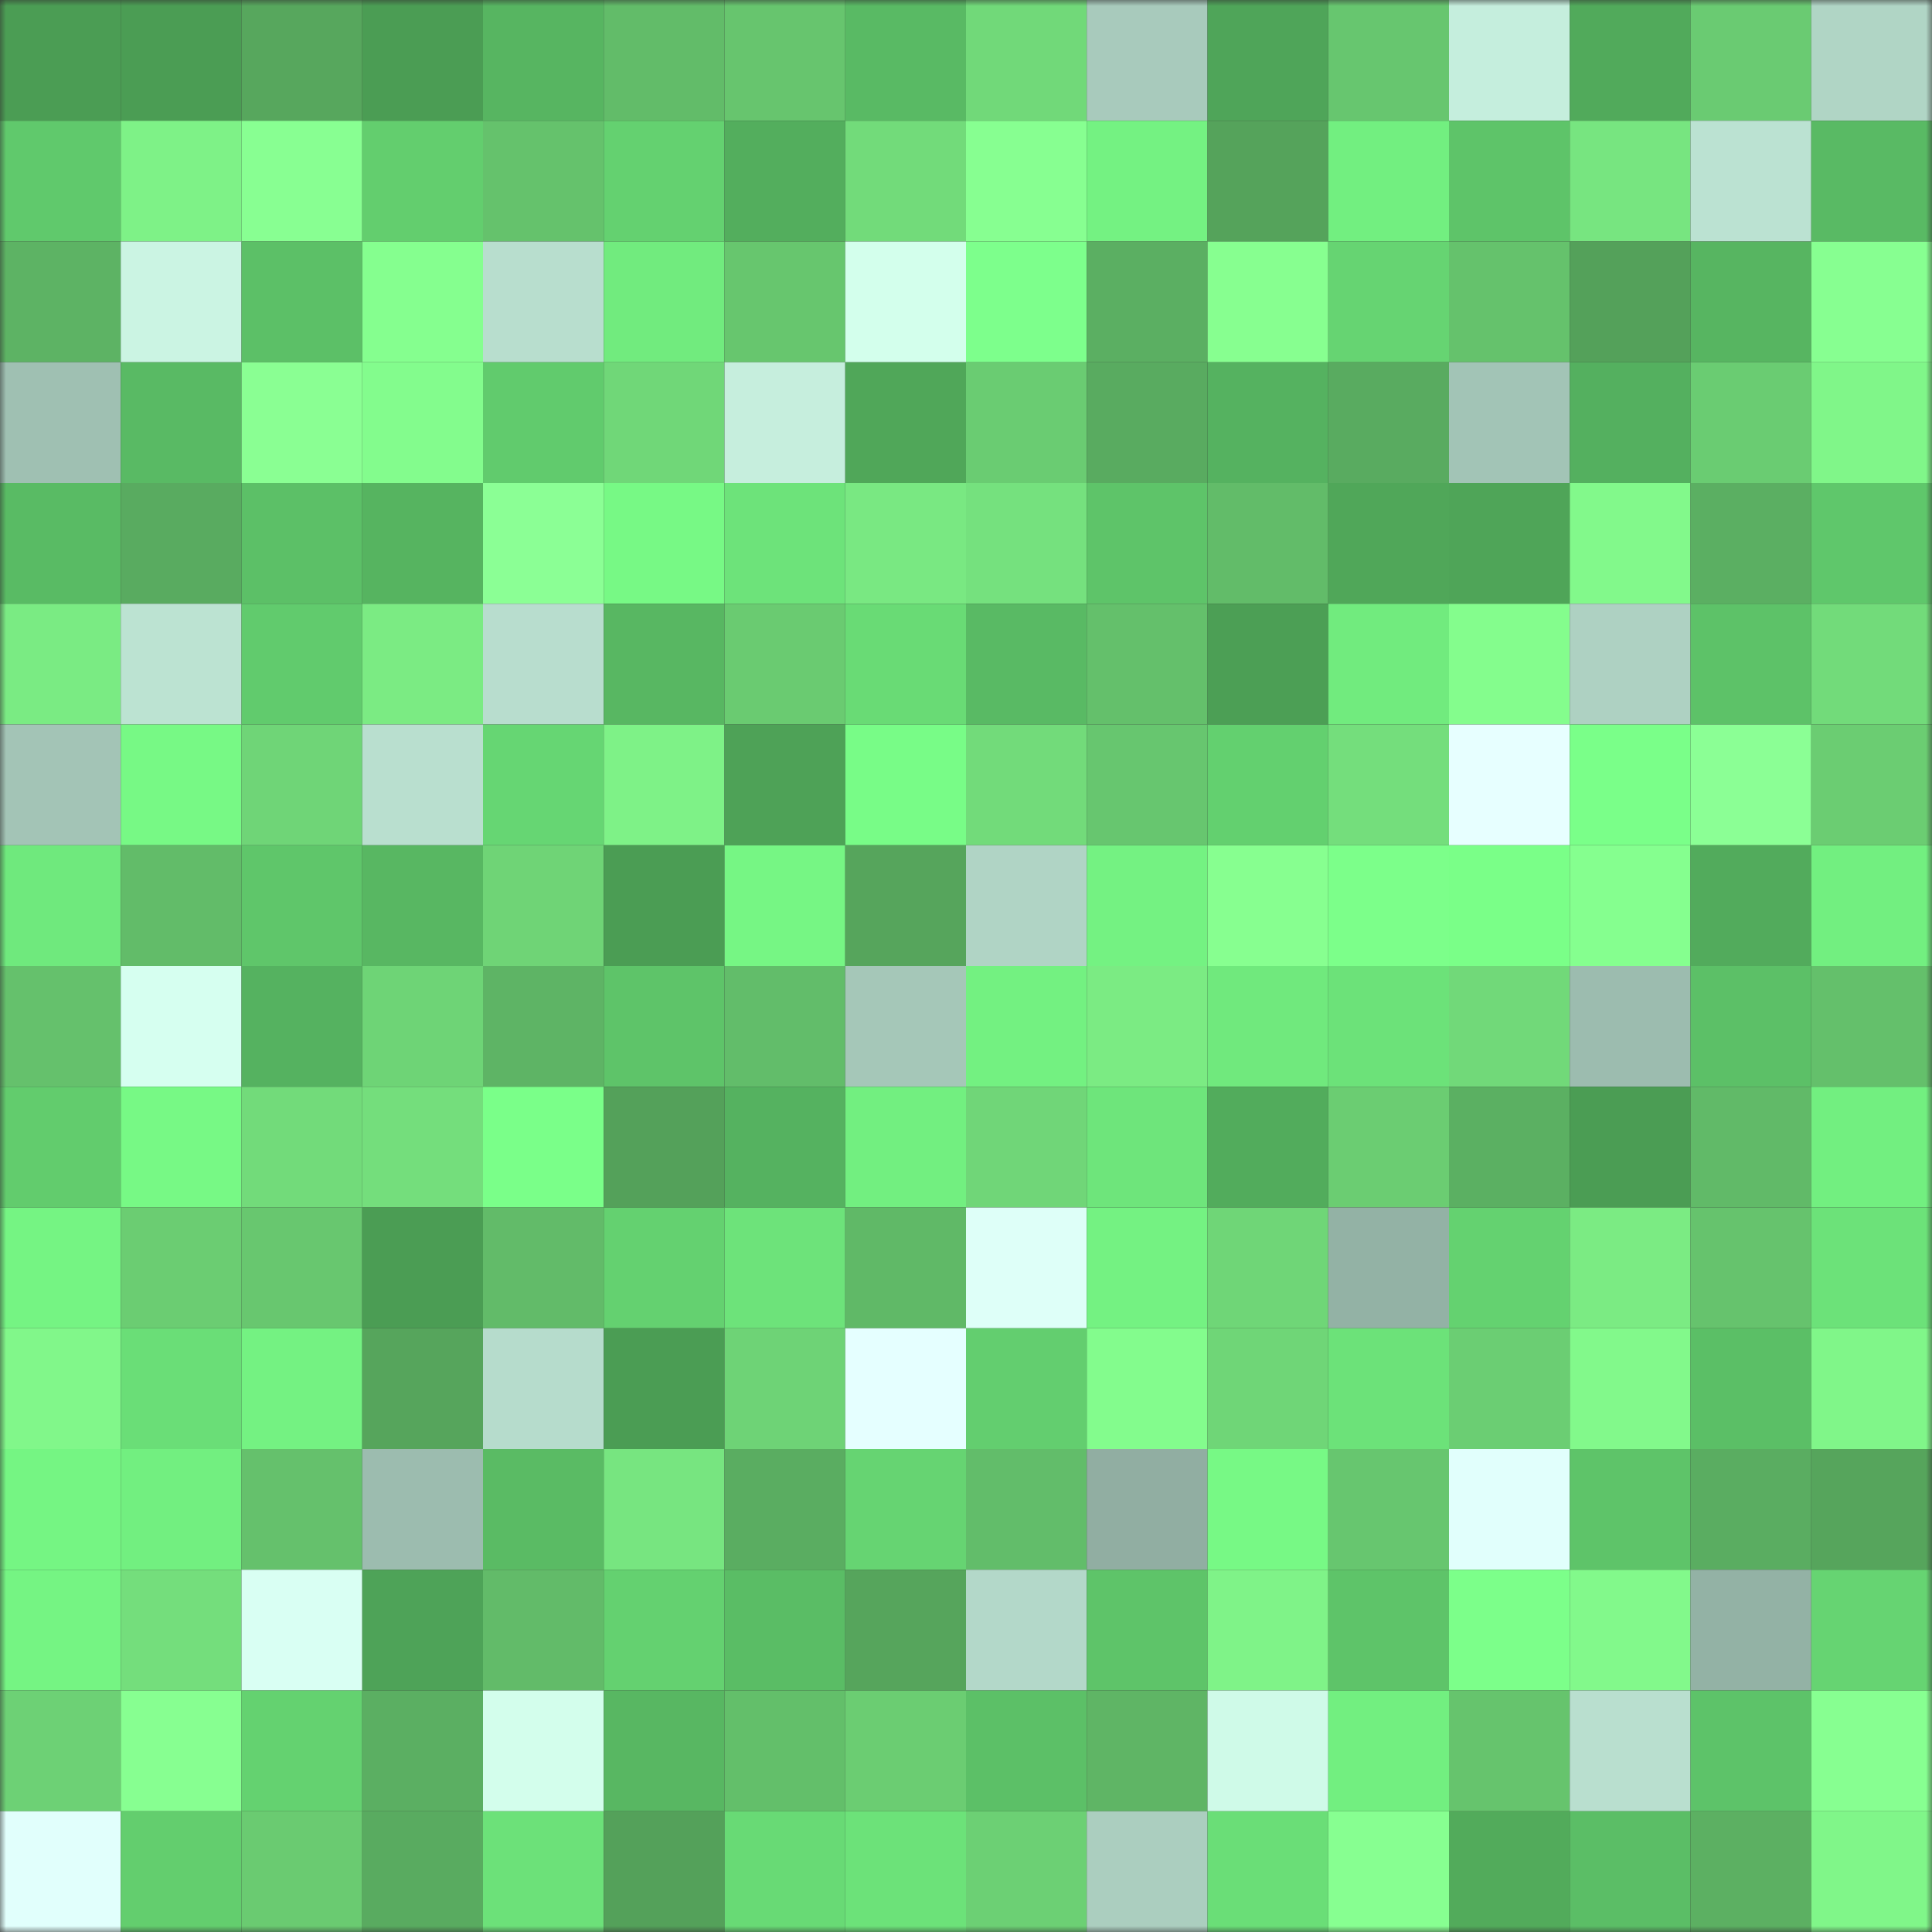 <svg viewBox="0 0 160 160" fill="none" role="img" xmlns="http://www.w3.org/2000/svg" width="240" height="240" name="lens%2Ccoinsiu.lens"><rect x="0" y="0" width="160" height="160" fill="#333333" stroke="none"/><mask id="2021586964" mask-type="alpha" maskUnits="userSpaceOnUse" x="0" y="0" width="160" height="160"><rect width="160" height="160" fill="#FFFFFF"></rect></mask><g mask="url(#2021586964)"><rect x="0" y="0" width="10" height="10" fill="#4b9d54"></rect><rect x="10" y="0" width="10" height="10" fill="#4b9d54"></rect><rect x="20" y="0" width="10" height="10" fill="#57a75d"></rect><rect x="30" y="0" width="10" height="10" fill="#4b9d54"></rect><rect x="40" y="0" width="10" height="10" fill="#57b561"></rect><rect x="50" y="0" width="10" height="10" fill="#62bc69"></rect><rect x="60" y="0" width="10" height="10" fill="#67c56e"></rect><rect x="70" y="0" width="10" height="10" fill="#59ba64"></rect><rect x="80" y="0" width="10" height="10" fill="#71d979"></rect><rect x="90" y="0" width="10" height="10" fill="#a8cabc"></rect><rect x="100" y="0" width="10" height="10" fill="#4fa559"></rect><rect x="110" y="0" width="10" height="10" fill="#67c66f"></rect><rect x="120" y="0" width="10" height="10" fill="#c5eedd"></rect><rect x="130" y="0" width="10" height="10" fill="#51aa5b"></rect><rect x="140" y="0" width="10" height="10" fill="#6acb72"></rect><rect x="150" y="0" width="10" height="10" fill="#b0d5c5"></rect><rect x="0" y="10" width="10" height="10" fill="#60c96c"></rect><rect x="10" y="10" width="10" height="10" fill="#7ef287"></rect><rect x="20" y="10" width="10" height="10" fill="#88ff92"></rect><rect x="30" y="10" width="10" height="10" fill="#63ce6e"></rect><rect x="40" y="10" width="10" height="10" fill="#65c26c"></rect><rect x="50" y="10" width="10" height="10" fill="#64d170"></rect><rect x="60" y="10" width="10" height="10" fill="#53ae5d"></rect><rect x="70" y="10" width="10" height="10" fill="#72db7a"></rect><rect x="80" y="10" width="10" height="10" fill="#87ff91"></rect><rect x="90" y="10" width="10" height="10" fill="#74f282"></rect><rect x="100" y="10" width="10" height="10" fill="#55a35b"></rect><rect x="110" y="10" width="10" height="10" fill="#72ef80"></rect><rect x="120" y="10" width="10" height="10" fill="#5ec469"></rect><rect x="130" y="10" width="10" height="10" fill="#77e580"></rect><rect x="140" y="10" width="10" height="10" fill="#bbe2d2"></rect><rect x="150" y="10" width="10" height="10" fill="#59ba64"></rect><rect x="0" y="20" width="10" height="10" fill="#5db364"></rect><rect x="10" y="20" width="10" height="10" fill="#cbf4e3"></rect><rect x="20" y="20" width="10" height="10" fill="#5cc067"></rect><rect x="30" y="20" width="10" height="10" fill="#85ff8f"></rect><rect x="40" y="20" width="10" height="10" fill="#b8dece"></rect><rect x="50" y="20" width="10" height="10" fill="#71eb7e"></rect><rect x="60" y="20" width="10" height="10" fill="#67c66e"></rect><rect x="70" y="20" width="10" height="10" fill="#d3ffec"></rect><rect x="80" y="20" width="10" height="10" fill="#7dff8c"></rect><rect x="90" y="20" width="10" height="10" fill="#5baf62"></rect><rect x="100" y="20" width="10" height="10" fill="#87ff90"></rect><rect x="110" y="20" width="10" height="10" fill="#66d472"></rect><rect x="120" y="20" width="10" height="10" fill="#65c26c"></rect><rect x="130" y="20" width="10" height="10" fill="#54a15a"></rect><rect x="140" y="20" width="10" height="10" fill="#57b561"></rect><rect x="150" y="20" width="10" height="10" fill="#87ff91"></rect><rect x="0" y="30" width="10" height="10" fill="#9fc0b2"></rect><rect x="10" y="30" width="10" height="10" fill="#59ba64"></rect><rect x="20" y="30" width="10" height="10" fill="#8aff93"></rect><rect x="30" y="30" width="10" height="10" fill="#83fc8d"></rect><rect x="40" y="30" width="10" height="10" fill="#61cb6d"></rect><rect x="50" y="30" width="10" height="10" fill="#70d778"></rect><rect x="60" y="30" width="10" height="10" fill="#c6eedd"></rect><rect x="70" y="30" width="10" height="10" fill="#50a759"></rect><rect x="80" y="30" width="10" height="10" fill="#6acc72"></rect><rect x="90" y="30" width="10" height="10" fill="#59ab60"></rect><rect x="100" y="30" width="10" height="10" fill="#55b260"></rect><rect x="110" y="30" width="10" height="10" fill="#59ab60"></rect><rect x="120" y="30" width="10" height="10" fill="#a2c4b6"></rect><rect x="130" y="30" width="10" height="10" fill="#54b05f"></rect><rect x="140" y="30" width="10" height="10" fill="#6acc72"></rect><rect x="150" y="30" width="10" height="10" fill="#80f689"></rect><rect x="0" y="40" width="10" height="10" fill="#59bb64"></rect><rect x="10" y="40" width="10" height="10" fill="#59ab60"></rect><rect x="20" y="40" width="10" height="10" fill="#5cc067"></rect><rect x="30" y="40" width="10" height="10" fill="#56b460"></rect><rect x="40" y="40" width="10" height="10" fill="#8bff95"></rect><rect x="50" y="40" width="10" height="10" fill="#77f985"></rect><rect x="60" y="40" width="10" height="10" fill="#6de37a"></rect><rect x="70" y="40" width="10" height="10" fill="#79e882"></rect><rect x="80" y="40" width="10" height="10" fill="#75e17e"></rect><rect x="90" y="40" width="10" height="10" fill="#5ec469"></rect><rect x="100" y="40" width="10" height="10" fill="#62bc69"></rect><rect x="110" y="40" width="10" height="10" fill="#50a759"></rect><rect x="120" y="40" width="10" height="10" fill="#4fa558"></rect><rect x="130" y="40" width="10" height="10" fill="#82f98b"></rect><rect x="140" y="40" width="10" height="10" fill="#5baf62"></rect><rect x="150" y="40" width="10" height="10" fill="#5fc76b"></rect><rect x="0" y="50" width="10" height="10" fill="#7aeb83"></rect><rect x="10" y="50" width="10" height="10" fill="#bce3d2"></rect><rect x="20" y="50" width="10" height="10" fill="#61cb6d"></rect><rect x="30" y="50" width="10" height="10" fill="#7beb83"></rect><rect x="40" y="50" width="10" height="10" fill="#b8ddce"></rect><rect x="50" y="50" width="10" height="10" fill="#58b762"></rect><rect x="60" y="50" width="10" height="10" fill="#6acb71"></rect><rect x="70" y="50" width="10" height="10" fill="#69db75"></rect><rect x="80" y="50" width="10" height="10" fill="#59ba64"></rect><rect x="90" y="50" width="10" height="10" fill="#64c06b"></rect><rect x="100" y="50" width="10" height="10" fill="#4c9f55"></rect><rect x="110" y="50" width="10" height="10" fill="#71eb7e"></rect><rect x="120" y="50" width="10" height="10" fill="#84fd8d"></rect><rect x="130" y="50" width="10" height="10" fill="#aed1c2"></rect><rect x="140" y="50" width="10" height="10" fill="#5dc268"></rect><rect x="150" y="50" width="10" height="10" fill="#72db7a"></rect><rect x="0" y="60" width="10" height="10" fill="#a3c4b6"></rect><rect x="10" y="60" width="10" height="10" fill="#77f985"></rect><rect x="20" y="60" width="10" height="10" fill="#6fd577"></rect><rect x="30" y="60" width="10" height="10" fill="#b9dfcf"></rect><rect x="40" y="60" width="10" height="10" fill="#66d673"></rect><rect x="50" y="60" width="10" height="10" fill="#7ef287"></rect><rect x="60" y="60" width="10" height="10" fill="#4ea257"></rect><rect x="70" y="60" width="10" height="10" fill="#78fc87"></rect><rect x="80" y="60" width="10" height="10" fill="#72db7a"></rect><rect x="90" y="60" width="10" height="10" fill="#67c66f"></rect><rect x="100" y="60" width="10" height="10" fill="#63d06f"></rect><rect x="110" y="60" width="10" height="10" fill="#74de7c"></rect><rect x="120" y="60" width="10" height="10" fill="#e7ffff"></rect><rect x="130" y="60" width="10" height="10" fill="#7aff89"></rect><rect x="140" y="60" width="10" height="10" fill="#8bff95"></rect><rect x="150" y="60" width="10" height="10" fill="#6bcd72"></rect><rect x="0" y="70" width="10" height="10" fill="#6fe97d"></rect><rect x="10" y="70" width="10" height="10" fill="#62bc69"></rect><rect x="20" y="70" width="10" height="10" fill="#5fc66a"></rect><rect x="30" y="70" width="10" height="10" fill="#58b762"></rect><rect x="40" y="70" width="10" height="10" fill="#6fd476"></rect><rect x="50" y="70" width="10" height="10" fill="#4b9d54"></rect><rect x="60" y="70" width="10" height="10" fill="#76f684"></rect><rect x="70" y="70" width="10" height="10" fill="#56a55c"></rect><rect x="80" y="70" width="10" height="10" fill="#b0d4c5"></rect><rect x="90" y="70" width="10" height="10" fill="#74f282"></rect><rect x="100" y="70" width="10" height="10" fill="#87ff90"></rect><rect x="110" y="70" width="10" height="10" fill="#7cff8a"></rect><rect x="120" y="70" width="10" height="10" fill="#7aff88"></rect><rect x="130" y="70" width="10" height="10" fill="#85ff8f"></rect><rect x="140" y="70" width="10" height="10" fill="#52ab5c"></rect><rect x="150" y="70" width="10" height="10" fill="#72ef80"></rect><rect x="0" y="80" width="10" height="10" fill="#65c16c"></rect><rect x="10" y="80" width="10" height="10" fill="#d6fff0"></rect><rect x="20" y="80" width="10" height="10" fill="#55b260"></rect><rect x="30" y="80" width="10" height="10" fill="#6ed476"></rect><rect x="40" y="80" width="10" height="10" fill="#5eb465"></rect><rect x="50" y="80" width="10" height="10" fill="#5ec469"></rect><rect x="60" y="80" width="10" height="10" fill="#62bd6a"></rect><rect x="70" y="80" width="10" height="10" fill="#a5c7b8"></rect><rect x="80" y="80" width="10" height="10" fill="#73f181"></rect><rect x="90" y="80" width="10" height="10" fill="#7beb83"></rect><rect x="100" y="80" width="10" height="10" fill="#70e97d"></rect><rect x="110" y="80" width="10" height="10" fill="#6ce279"></rect><rect x="120" y="80" width="10" height="10" fill="#71d979"></rect><rect x="130" y="80" width="10" height="10" fill="#9cbcaf"></rect><rect x="140" y="80" width="10" height="10" fill="#5cc067"></rect><rect x="150" y="80" width="10" height="10" fill="#64c06b"></rect><rect x="0" y="90" width="10" height="10" fill="#62cc6d"></rect><rect x="10" y="90" width="10" height="10" fill="#77f985"></rect><rect x="20" y="90" width="10" height="10" fill="#72db7a"></rect><rect x="30" y="90" width="10" height="10" fill="#74de7c"></rect><rect x="40" y="90" width="10" height="10" fill="#7aff89"></rect><rect x="50" y="90" width="10" height="10" fill="#54a15a"></rect><rect x="60" y="90" width="10" height="10" fill="#55b260"></rect><rect x="70" y="90" width="10" height="10" fill="#72ef80"></rect><rect x="80" y="90" width="10" height="10" fill="#70d678"></rect><rect x="90" y="90" width="10" height="10" fill="#6ee57b"></rect><rect x="100" y="90" width="10" height="10" fill="#52ac5c"></rect><rect x="110" y="90" width="10" height="10" fill="#6bcd72"></rect><rect x="120" y="90" width="10" height="10" fill="#5bb062"></rect><rect x="130" y="90" width="10" height="10" fill="#4b9d54"></rect><rect x="140" y="90" width="10" height="10" fill="#61ba68"></rect><rect x="150" y="90" width="10" height="10" fill="#72ef80"></rect><rect x="0" y="100" width="10" height="10" fill="#75f483"></rect><rect x="10" y="100" width="10" height="10" fill="#6bcd72"></rect><rect x="20" y="100" width="10" height="10" fill="#68c76f"></rect><rect x="30" y="100" width="10" height="10" fill="#4b9d54"></rect><rect x="40" y="100" width="10" height="10" fill="#62bb69"></rect><rect x="50" y="100" width="10" height="10" fill="#64d170"></rect><rect x="60" y="100" width="10" height="10" fill="#6de37a"></rect><rect x="70" y="100" width="10" height="10" fill="#60b967"></rect><rect x="80" y="100" width="10" height="10" fill="#defff8"></rect><rect x="90" y="100" width="10" height="10" fill="#74f282"></rect><rect x="100" y="100" width="10" height="10" fill="#6fd677"></rect><rect x="110" y="100" width="10" height="10" fill="#93b2a5"></rect><rect x="120" y="100" width="10" height="10" fill="#64d270"></rect><rect x="130" y="100" width="10" height="10" fill="#7beb83"></rect><rect x="140" y="100" width="10" height="10" fill="#66c36d"></rect><rect x="150" y="100" width="10" height="10" fill="#6ce279"></rect><rect x="0" y="110" width="10" height="10" fill="#81f78a"></rect><rect x="10" y="110" width="10" height="10" fill="#6ade77"></rect><rect x="20" y="110" width="10" height="10" fill="#74f282"></rect><rect x="30" y="110" width="10" height="10" fill="#56a55c"></rect><rect x="40" y="110" width="10" height="10" fill="#b6dccc"></rect><rect x="50" y="110" width="10" height="10" fill="#4b9d54"></rect><rect x="60" y="110" width="10" height="10" fill="#6ed376"></rect><rect x="70" y="110" width="10" height="10" fill="#e5ffff"></rect><rect x="80" y="110" width="10" height="10" fill="#63ce6f"></rect><rect x="90" y="110" width="10" height="10" fill="#83fc8d"></rect><rect x="100" y="110" width="10" height="10" fill="#6fd677"></rect><rect x="110" y="110" width="10" height="10" fill="#6ce279"></rect><rect x="120" y="110" width="10" height="10" fill="#6bce73"></rect><rect x="130" y="110" width="10" height="10" fill="#82f98b"></rect><rect x="140" y="110" width="10" height="10" fill="#5bbf66"></rect><rect x="150" y="110" width="10" height="10" fill="#80f689"></rect><rect x="0" y="120" width="10" height="10" fill="#75f583"></rect><rect x="10" y="120" width="10" height="10" fill="#72ef80"></rect><rect x="20" y="120" width="10" height="10" fill="#65c16c"></rect><rect x="30" y="120" width="10" height="10" fill="#9cbcaf"></rect><rect x="40" y="120" width="10" height="10" fill="#5abb64"></rect><rect x="50" y="120" width="10" height="10" fill="#77e580"></rect><rect x="60" y="120" width="10" height="10" fill="#5aad61"></rect><rect x="70" y="120" width="10" height="10" fill="#66d472"></rect><rect x="80" y="120" width="10" height="10" fill="#62bd6a"></rect><rect x="90" y="120" width="10" height="10" fill="#91aea2"></rect><rect x="100" y="120" width="10" height="10" fill="#77f985"></rect><rect x="110" y="120" width="10" height="10" fill="#67c66f"></rect><rect x="120" y="120" width="10" height="10" fill="#e1fffc"></rect><rect x="130" y="120" width="10" height="10" fill="#5ec469"></rect><rect x="140" y="120" width="10" height="10" fill="#5aad61"></rect><rect x="150" y="120" width="10" height="10" fill="#56a55c"></rect><rect x="0" y="130" width="10" height="10" fill="#75f483"></rect><rect x="10" y="130" width="10" height="10" fill="#74de7c"></rect><rect x="20" y="130" width="10" height="10" fill="#d9fff3"></rect><rect x="30" y="130" width="10" height="10" fill="#4ea358"></rect><rect x="40" y="130" width="10" height="10" fill="#62bb69"></rect><rect x="50" y="130" width="10" height="10" fill="#64d170"></rect><rect x="60" y="130" width="10" height="10" fill="#5abd65"></rect><rect x="70" y="130" width="10" height="10" fill="#56a55c"></rect><rect x="80" y="130" width="10" height="10" fill="#b3d8c9"></rect><rect x="90" y="130" width="10" height="10" fill="#5ec469"></rect><rect x="100" y="130" width="10" height="10" fill="#7ff388"></rect><rect x="110" y="130" width="10" height="10" fill="#5ec469"></rect><rect x="120" y="130" width="10" height="10" fill="#7cff8a"></rect><rect x="130" y="130" width="10" height="10" fill="#82f98b"></rect><rect x="140" y="130" width="10" height="10" fill="#93b2a5"></rect><rect x="150" y="130" width="10" height="10" fill="#66d472"></rect><rect x="0" y="140" width="10" height="10" fill="#6dd175"></rect><rect x="10" y="140" width="10" height="10" fill="#87ff91"></rect><rect x="20" y="140" width="10" height="10" fill="#64d270"></rect><rect x="30" y="140" width="10" height="10" fill="#5baf62"></rect><rect x="40" y="140" width="10" height="10" fill="#d3feec"></rect><rect x="50" y="140" width="10" height="10" fill="#58b762"></rect><rect x="60" y="140" width="10" height="10" fill="#63bf6a"></rect><rect x="70" y="140" width="10" height="10" fill="#6bcd72"></rect><rect x="80" y="140" width="10" height="10" fill="#5cc067"></rect><rect x="90" y="140" width="10" height="10" fill="#5fb565"></rect><rect x="100" y="140" width="10" height="10" fill="#cffae8"></rect><rect x="110" y="140" width="10" height="10" fill="#72ef80"></rect><rect x="120" y="140" width="10" height="10" fill="#66c46d"></rect><rect x="130" y="140" width="10" height="10" fill="#b9dfcf"></rect><rect x="140" y="140" width="10" height="10" fill="#5dc369"></rect><rect x="150" y="140" width="10" height="10" fill="#87ff91"></rect><rect x="0" y="150" width="10" height="10" fill="#e1fffc"></rect><rect x="10" y="150" width="10" height="10" fill="#63ce6e"></rect><rect x="20" y="150" width="10" height="10" fill="#6acb71"></rect><rect x="30" y="150" width="10" height="10" fill="#59ab60"></rect><rect x="40" y="150" width="10" height="10" fill="#6ce179"></rect><rect x="50" y="150" width="10" height="10" fill="#54a15a"></rect><rect x="60" y="150" width="10" height="10" fill="#68da75"></rect><rect x="70" y="150" width="10" height="10" fill="#6ce279"></rect><rect x="80" y="150" width="10" height="10" fill="#6cd074"></rect><rect x="90" y="150" width="10" height="10" fill="#abcebf"></rect><rect x="100" y="150" width="10" height="10" fill="#6ade77"></rect><rect x="110" y="150" width="10" height="10" fill="#87ff91"></rect><rect x="120" y="150" width="10" height="10" fill="#52ab5b"></rect><rect x="130" y="150" width="10" height="10" fill="#5bbe66"></rect><rect x="140" y="150" width="10" height="10" fill="#5cb062"></rect><rect x="150" y="150" width="10" height="10" fill="#80f689"></rect></g></svg>